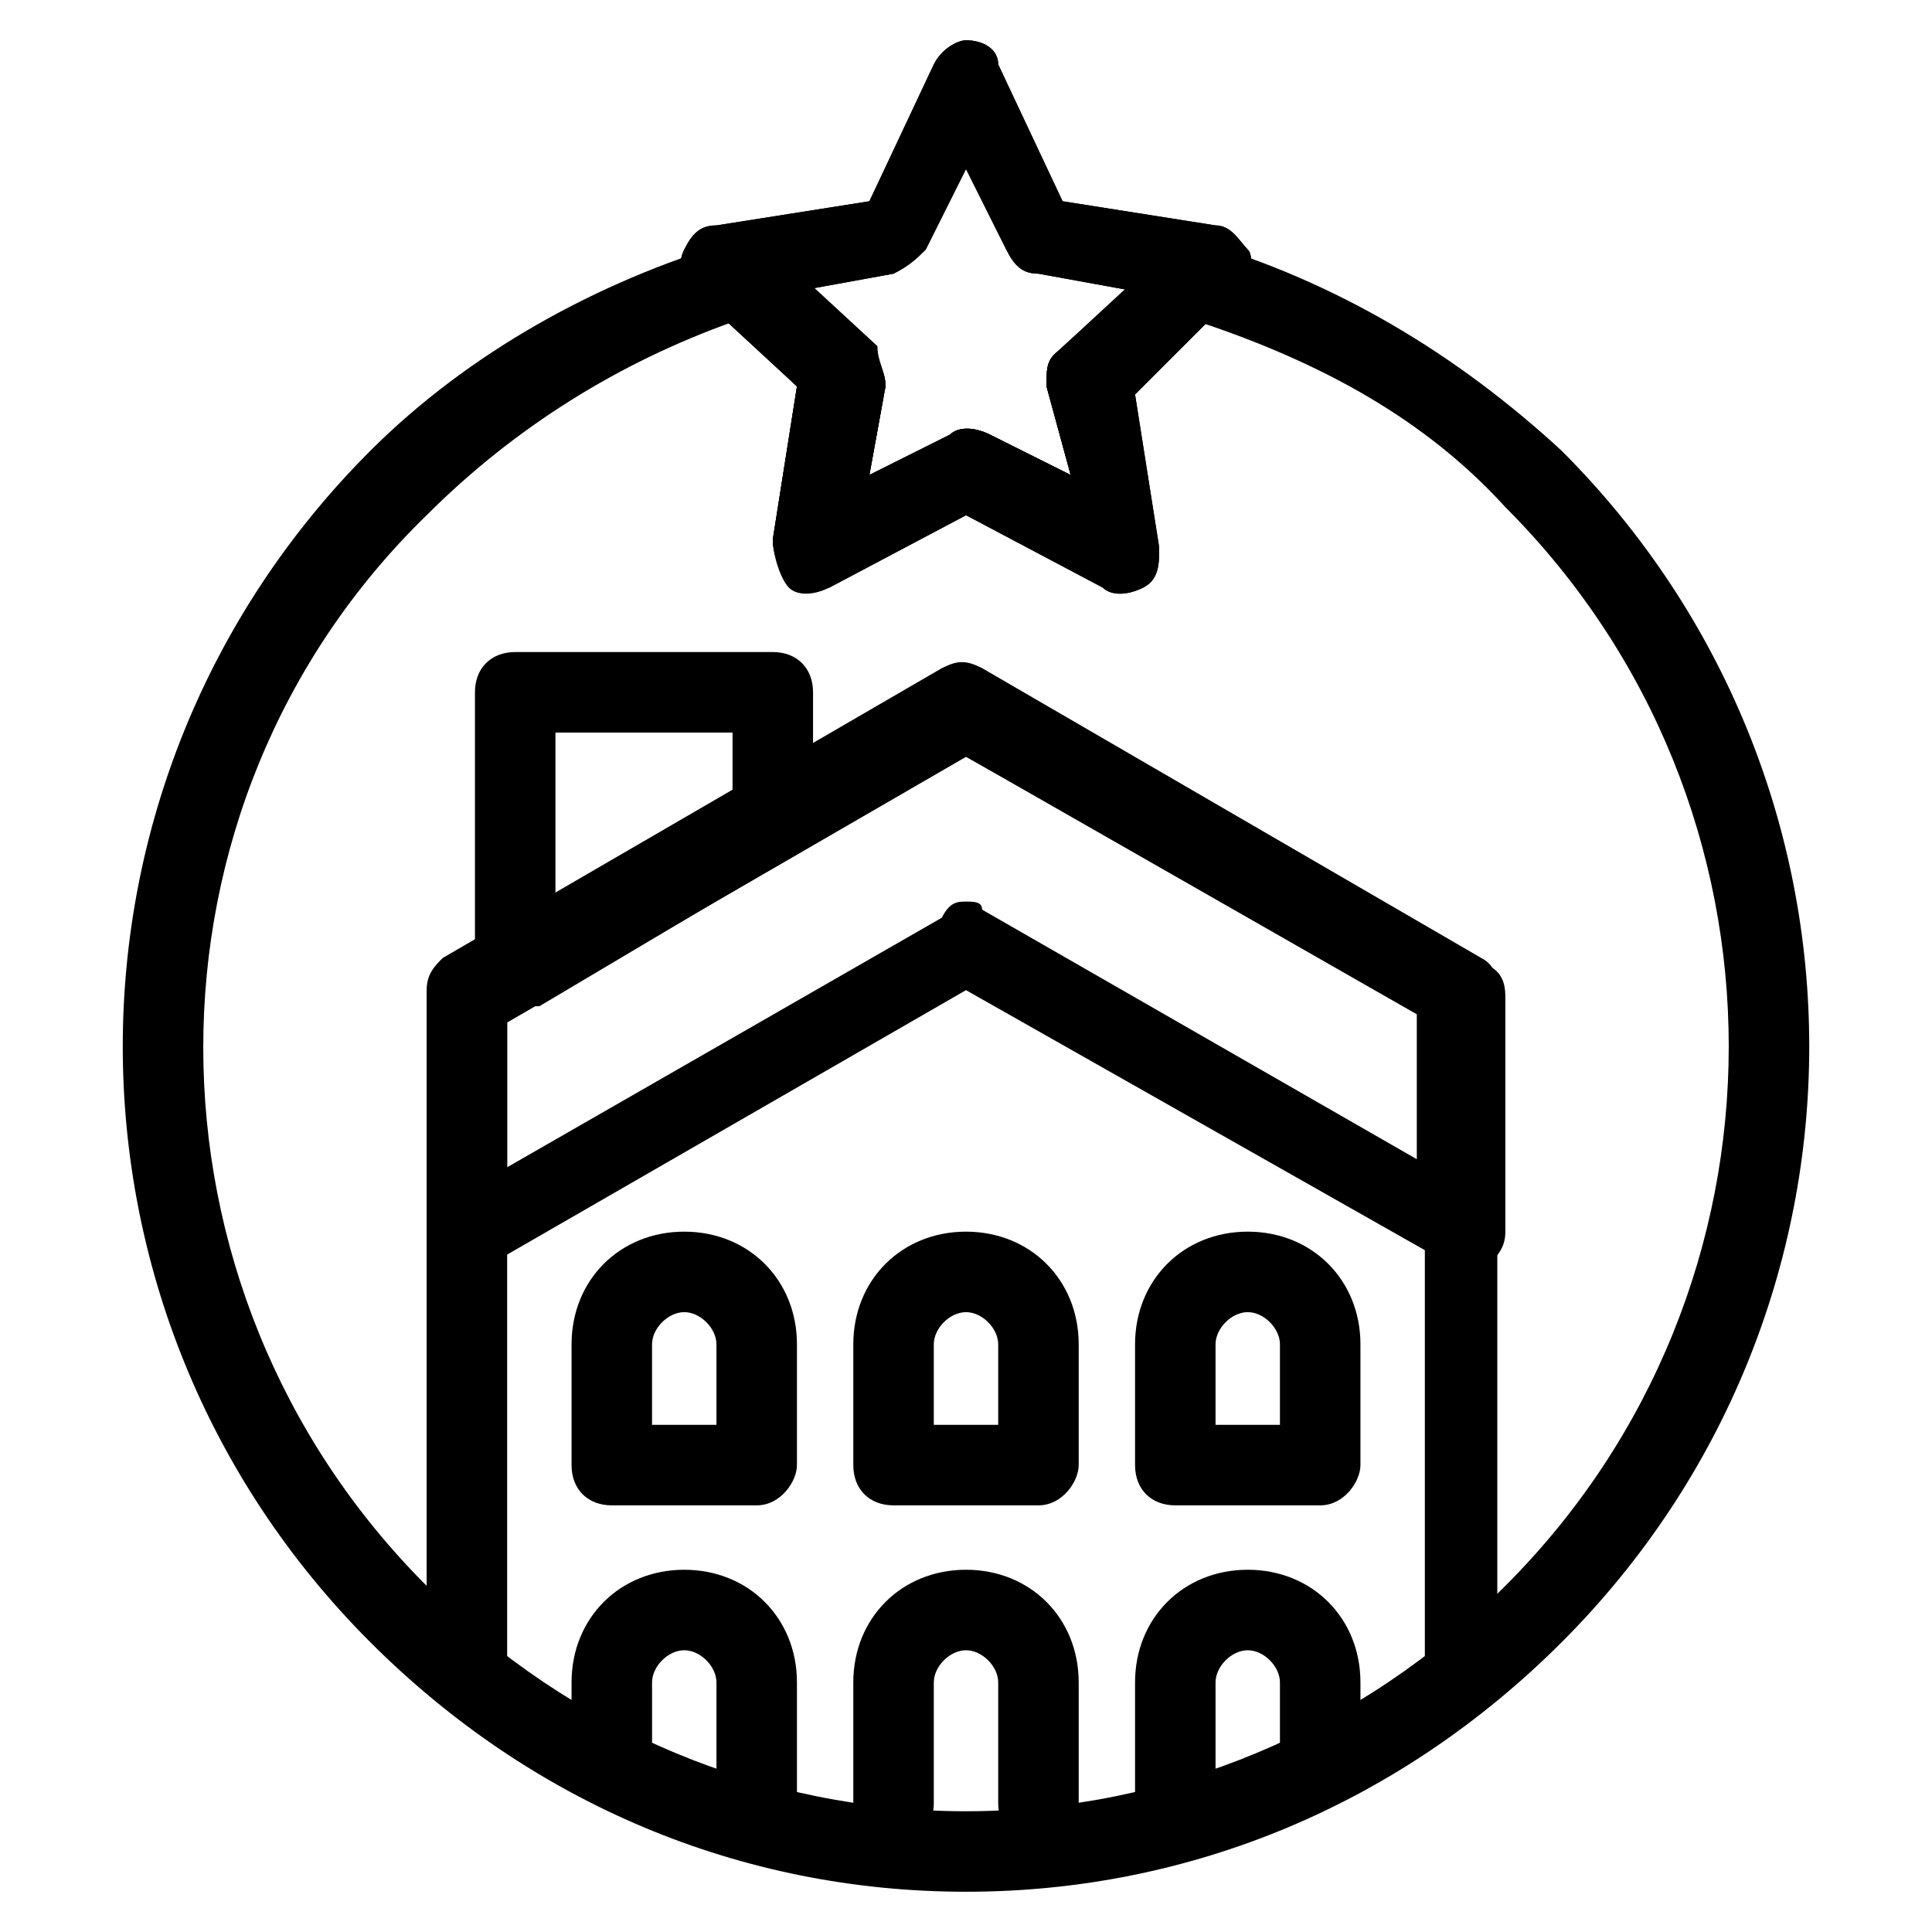 <svg id="Layer_1" enable-background="new 0 0 24 24" height="24" viewBox="0 0 24 24" width="24" xmlns="http://www.w3.org/2000/svg"><g><g><g><g><path d="m18.2 21.2c-.3 0-.5-.2-.5-.5v-8.1l-5.7-3.2-5.7 3.3v8.1c0 .3-.2.5-.5.5s-.5-.3-.5-.6v-8.4c0-.2.1-.3.2-.4l6.2-3.6c.2-.1.3-.1.5 0l6.2 3.6c.2.1.2.3.2.4v8.4c.1.3-.2.5-.4.5z"/></g><g><g><path d="m9.4 18.7h-1.8c-.3 0-.5-.2-.5-.5v-1.5c0-.8.6-1.4 1.4-1.4s1.4.6 1.4 1.4v1.5c0 .2-.2.5-.5.5zm-1.3-1h.8v-1c0-.2-.2-.4-.4-.4s-.4.2-.4.4z"/></g><g><path d="m12.9 18.7h-1.8c-.3 0-.5-.2-.5-.5v-1.5c0-.8.6-1.4 1.4-1.4s1.4.6 1.4 1.4v1.5c0 .2-.2.5-.5.5zm-1.3-1h.8v-1c0-.2-.2-.4-.4-.4s-.4.2-.4.4z"/></g><g><path d="m16.4 18.7h-1.8c-.3 0-.5-.2-.5-.5v-1.5c0-.8.6-1.4 1.4-1.4s1.4.6 1.4 1.4v1.5c0 .2-.2.5-.5.5zm-1.3-1h.8v-1c0-.2-.2-.4-.4-.4s-.4.2-.4.4z"/></g></g><g><g><path d="m9.4 22.9c-.3 0-.5-.2-.5-.5v-1.5c0-.2-.2-.4-.4-.4s-.4.2-.4.4v.8c0 .3-.2.5-.5.5s-.5-.2-.5-.5v-.8c0-.8.6-1.4 1.4-1.4s1.4.6 1.4 1.4v1.5c0 .3-.2.5-.5.5z"/></g><g><path d="m12.9 22.9c-.3 0-.5-.2-.5-.5v-1.5c0-.2-.2-.4-.4-.4s-.4.2-.4.4v1.5c0 .3-.2.5-.5.5s-.5-.2-.5-.5v-1.5c0-.8.6-1.4 1.4-1.4s1.4.6 1.4 1.4v1.5c0 .3-.2.5-.5.5z"/></g><g><path d="m14.6 22.9c-.3 0-.5-.2-.5-.5v-1.5c0-.8.6-1.4 1.4-1.4s1.4.6 1.4 1.4v.8c0 .3-.2.5-.5.5s-.5-.2-.5-.5v-.8c0-.2-.2-.4-.4-.4s-.4.2-.4.4v1.5c0 .3-.2.5-.5.5z"/></g></g><g><path d="m18.2 15.8c-.1 0-.2 0-.2-.1l-6-3.4-5.9 3.4c-.2.1-.3.1-.5 0s-.2-.3-.2-.4v-2.9c0-.2.1-.3.2-.4l6.2-3.6c.2-.1.3-.1.5 0l6.2 3.6c.2.1.2.3.2.4v2.9c0 .2-.1.3-.2.4-.2 0-.2.1-.3.1zm-6.2-4.6c.1 0 .2 0 .2.1l5.4 3.1v-1.8l-5.6-3.2-5.7 3.3v1.8l5.4-3.1c.1-.2.2-.2.3-.2z"/></g><g><path d="m6.4 12.5c-.1 0-.2 0-.2-.1-.2 0-.3-.2-.3-.4v-3.4c0-.3.2-.5.5-.5h3.2c.3 0 .5.2.5.5v1.6c0 .2-.1.3-.2.4l-3.2 1.9c-.2 0-.3 0-.3 0zm.5-3.4v2.1l2.2-1.3v-.8z"/></g></g></g><g><g><path d="m10.1 7.3c-.1 0-.2 0-.3-.1s-.2-.3-.2-.5l.3-1.9-1.3-1.2c-.1-.2-.2-.3-.1-.5s.2-.3.4-.3l1.9-.3.8-1.7c.1-.2.3-.3.4-.3.2 0 .4.1.4.3l.8 1.7 1.9.3c.2 0 .3.2.4.3s0 .4-.1.5l-1.3 1.3.3 1.9c0 .2 0 .4-.2.5s-.4.1-.5 0l-1.7-.9-1.7.9s-.1 0-.2 0zm-.1-3.7.8.8c.1.1.2.2.2.4l-.2 1.1 1-.5c.1-.1.3-.1.5 0l1 .5-.3-1.1c0-.2 0-.3.1-.4l.9-.8-1.1-.2c-.2 0-.3-.1-.4-.3l-.5-1-.5 1c-.1.1-.2.2-.4.3z"/></g><g><path d="m10.1 7.3c-.1 0-.2 0-.3-.1s-.2-.3-.2-.5l.3-1.9-1.3-1.2c-.1-.2-.2-.3-.1-.5s.2-.3.4-.3l1.9-.3.8-1.7c.1-.2.3-.3.4-.3.2 0 .4.1.4.3l.8 1.7 1.9.3c.2 0 .3.2.4.3s0 .4-.1.5l-1.3 1.3.3 1.9c0 .2 0 .4-.2.5s-.4.1-.5 0l-1.7-.9-1.7.9s-.1 0-.2 0zm-.1-3.7.8.8c.1.1.2.2.2.4l-.2 1.1 1-.5c.1-.1.3-.1.5 0l1 .5-.3-1.1c0-.2 0-.3.1-.4l.9-.8-1.1-.2c-.2 0-.3-.1-.4-.3l-.5-1-.5 1c-.1.1-.2.2-.4.3z"/></g><g><path d="m12 23.5c-2.8 0-5.4-1.1-7.4-3.1-4.1-4.1-4.1-10.7 0-14.8 1.2-1.2 2.8-2.1 4.5-2.6.1 0 .3 0 .5.1l1.3 1.2c0 .2.1.3.1.5l-.2 1.1 1-.5c.1-.1.3-.1.5 0l1 .5-.3-1.1c0-.2 0-.3.1-.4l1.3-1.2c.2-.2.4-.2.5-.2 1.7.5 3.2 1.4 4.5 2.6 4.1 4.1 4.1 10.7 0 14.8-2 2-4.6 3.1-7.4 3.1zm-2.9-19.5c-1.4.5-2.7 1.3-3.8 2.4-3.7 3.6-3.7 9.6 0 13.3 1.8 1.8 4.2 2.8 6.7 2.8s4.9-1 6.7-2.8c3.7-3.7 3.7-9.7 0-13.4-1-1.1-2.3-1.8-3.8-2.3l-.9.8.3 1.8c0 .2 0 .4-.2.5s-.4.1-.5 0l-1.6-.7-1.7.9c-.2.1-.4.1-.5 0s-.2-.4-.2-.6l.3-1.9z"/></g></g></g></svg>